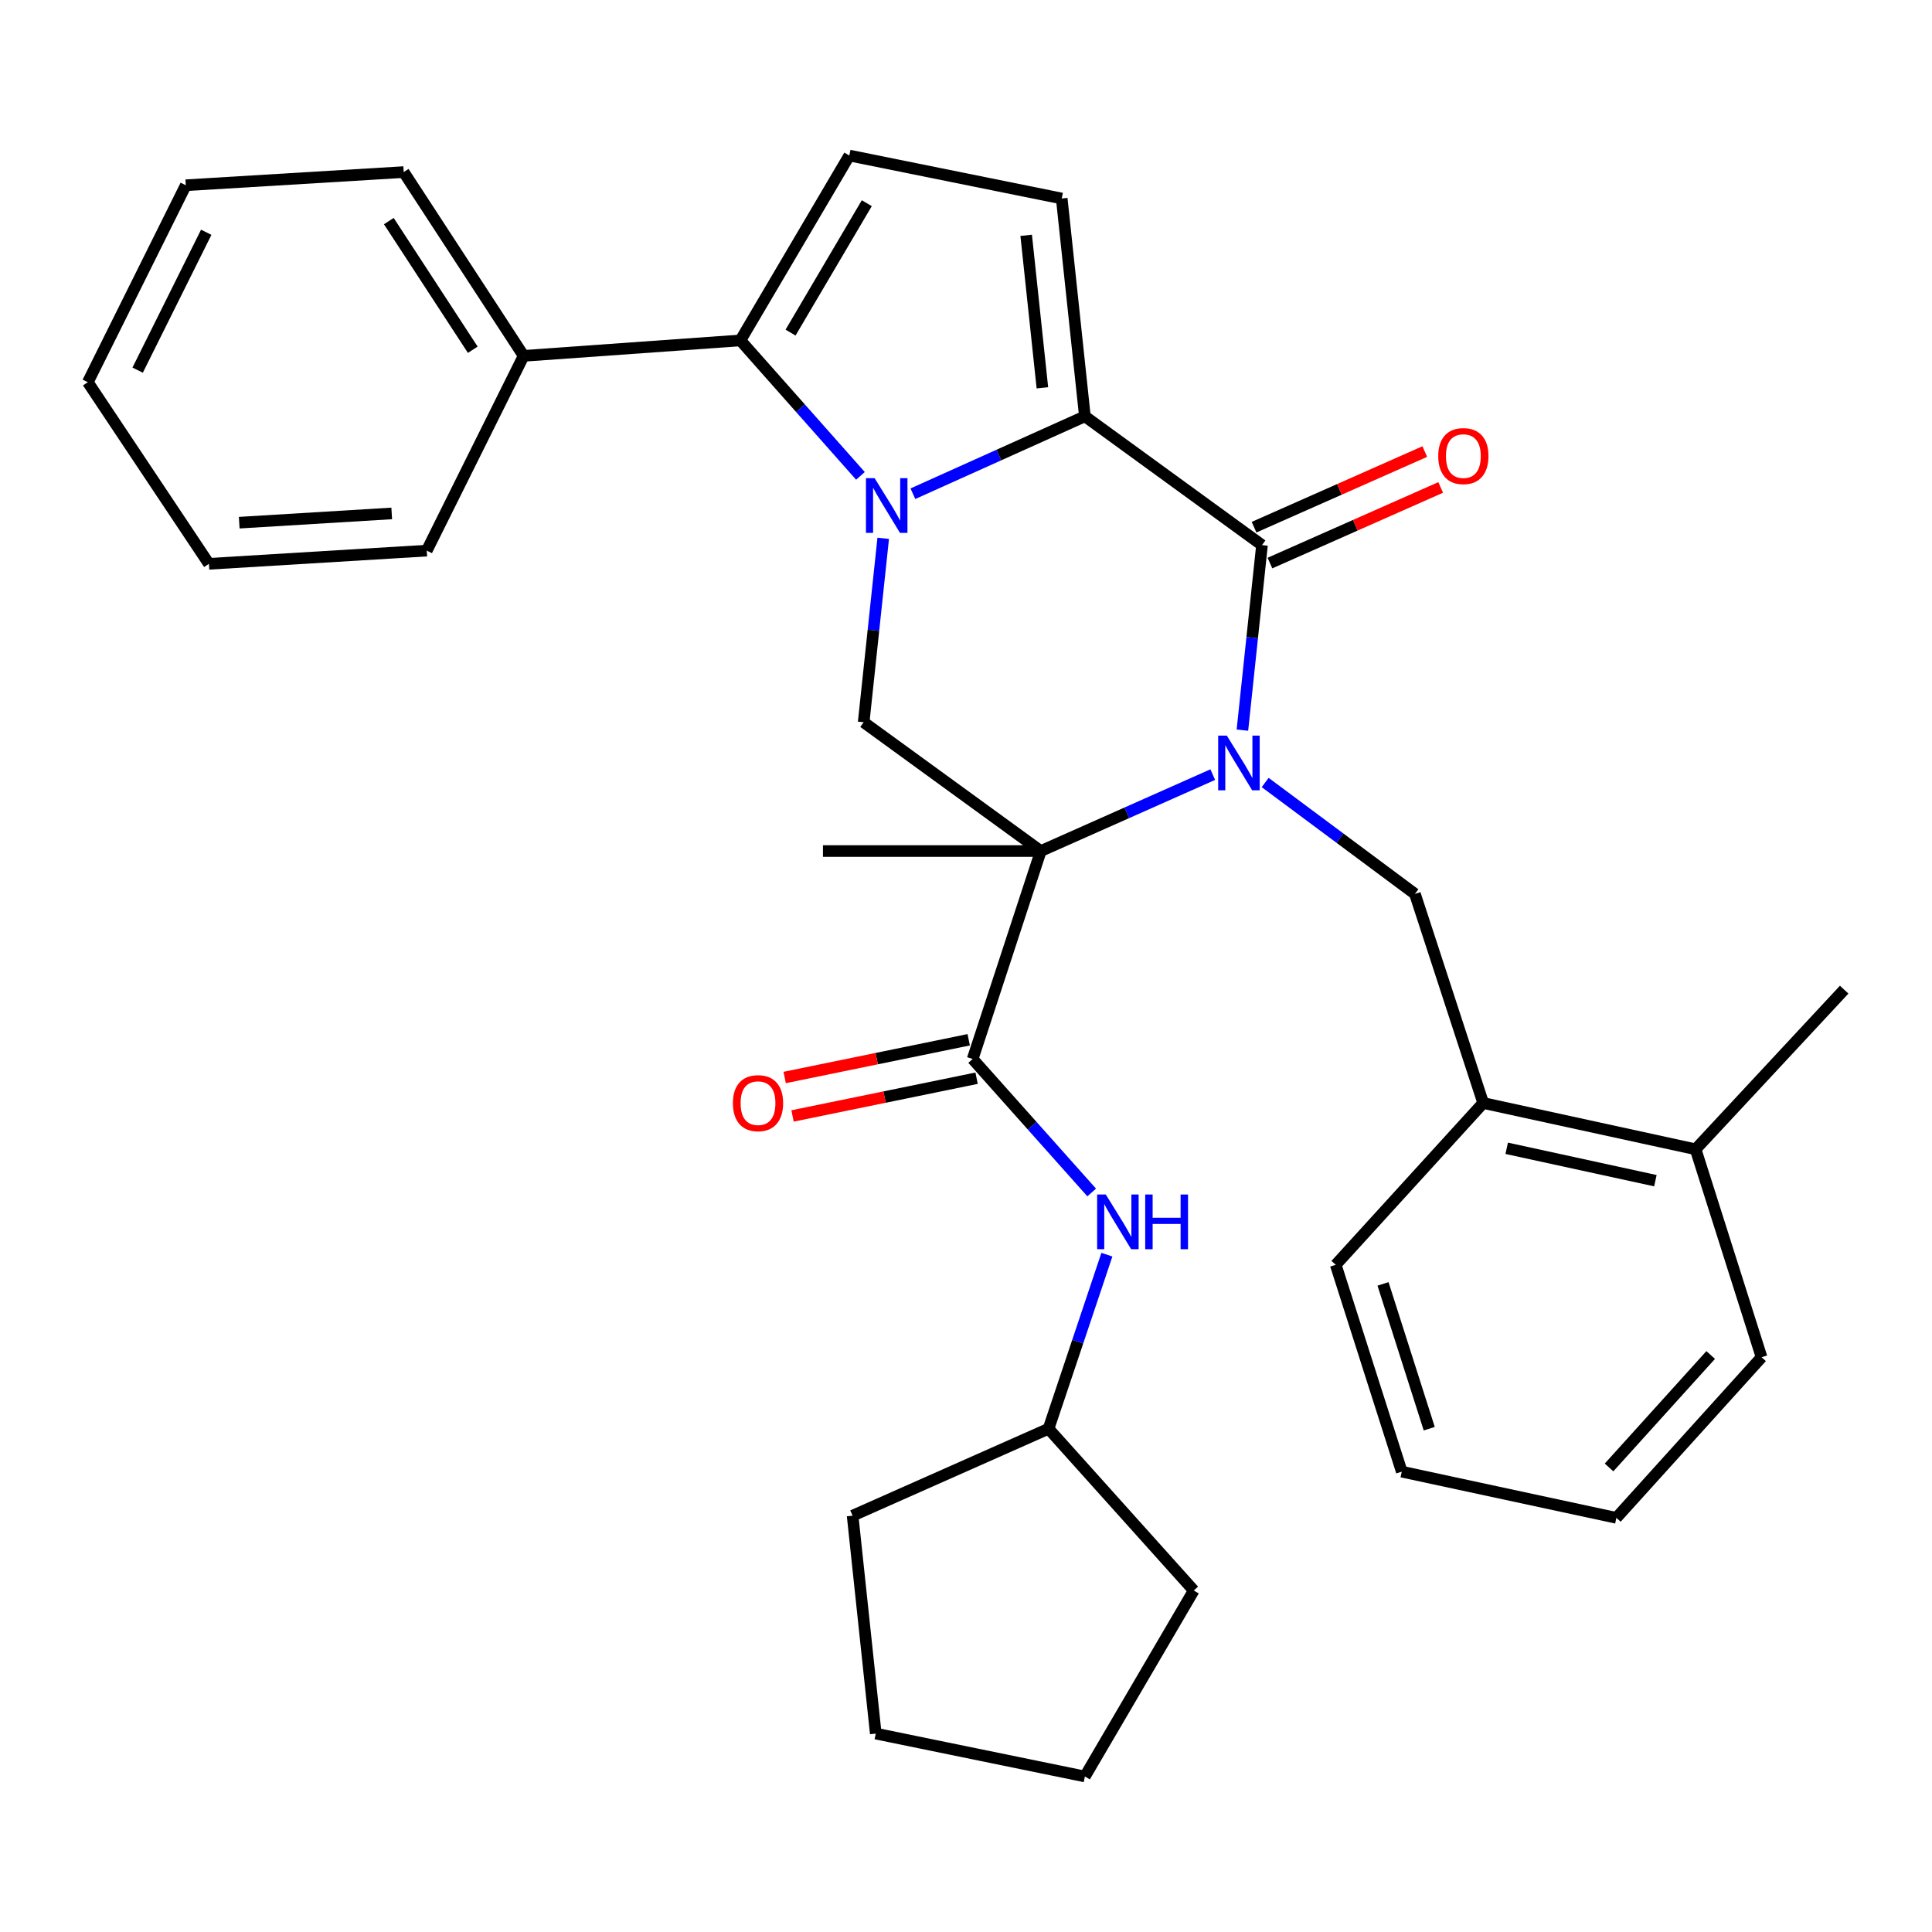 <?xml version='1.0' encoding='iso-8859-1'?>
<svg version='1.1' baseProfile='full'
              xmlns='http://www.w3.org/2000/svg'
                      xmlns:rdkit='http://www.rdkit.org/xml'
                      xmlns:xlink='http://www.w3.org/1999/xlink'
                  xml:space='preserve'
width='1000px' height='1000px' viewBox='0 0 1000 1000'>
<!-- END OF HEADER -->
<rect style='opacity:1.0;fill:#FFFFFF;stroke:none' width='1000' height='1000' x='0' y='0'> </rect>
<path class='bond-0' d='M 627.723,400.94 L 583.22,420.719' style='fill:none;fill-rule:evenodd;stroke:#0000FF;stroke-width:6px;stroke-linecap:butt;stroke-linejoin:miter;stroke-opacity:1' />
<path class='bond-0' d='M 583.22,420.719 L 538.717,440.498' style='fill:none;fill-rule:evenodd;stroke:#000000;stroke-width:6px;stroke-linecap:butt;stroke-linejoin:miter;stroke-opacity:1' />
<path class='bond-3' d='M 643.068,377.925 L 648.138,330.04' style='fill:none;fill-rule:evenodd;stroke:#0000FF;stroke-width:6px;stroke-linecap:butt;stroke-linejoin:miter;stroke-opacity:1' />
<path class='bond-3' d='M 648.138,330.04 L 653.208,282.155' style='fill:none;fill-rule:evenodd;stroke:#000000;stroke-width:6px;stroke-linecap:butt;stroke-linejoin:miter;stroke-opacity:1' />
<path class='bond-9' d='M 654.848,405.022 L 693.608,433.858' style='fill:none;fill-rule:evenodd;stroke:#0000FF;stroke-width:6px;stroke-linecap:butt;stroke-linejoin:miter;stroke-opacity:1' />
<path class='bond-9' d='M 693.608,433.858 L 732.368,462.694' style='fill:none;fill-rule:evenodd;stroke:#000000;stroke-width:6px;stroke-linecap:butt;stroke-linejoin:miter;stroke-opacity:1' />
<path class='bond-5' d='M 538.717,440.498 L 503.442,548.128' style='fill:none;fill-rule:evenodd;stroke:#000000;stroke-width:6px;stroke-linecap:butt;stroke-linejoin:miter;stroke-opacity:1' />
<path class='bond-6' d='M 538.717,440.498 L 447.031,373.841' style='fill:none;fill-rule:evenodd;stroke:#000000;stroke-width:6px;stroke-linecap:butt;stroke-linejoin:miter;stroke-opacity:1' />
<path class='bond-16' d='M 538.717,440.498 L 425.963,440.498' style='fill:none;fill-rule:evenodd;stroke:#000000;stroke-width:6px;stroke-linecap:butt;stroke-linejoin:miter;stroke-opacity:1' />
<path class='bond-1' d='M 472.511,255.552 L 517.022,235.52' style='fill:none;fill-rule:evenodd;stroke:#0000FF;stroke-width:6px;stroke-linecap:butt;stroke-linejoin:miter;stroke-opacity:1' />
<path class='bond-1' d='M 517.022,235.52 L 561.534,215.487' style='fill:none;fill-rule:evenodd;stroke:#000000;stroke-width:6px;stroke-linecap:butt;stroke-linejoin:miter;stroke-opacity:1' />
<path class='bond-4' d='M 445.364,246.311 L 414.297,211.253' style='fill:none;fill-rule:evenodd;stroke:#0000FF;stroke-width:6px;stroke-linecap:butt;stroke-linejoin:miter;stroke-opacity:1' />
<path class='bond-4' d='M 414.297,211.253 L 383.229,176.195' style='fill:none;fill-rule:evenodd;stroke:#000000;stroke-width:6px;stroke-linecap:butt;stroke-linejoin:miter;stroke-opacity:1' />
<path class='bond-32' d='M 457.153,278.632 L 452.092,326.237' style='fill:none;fill-rule:evenodd;stroke:#0000FF;stroke-width:6px;stroke-linecap:butt;stroke-linejoin:miter;stroke-opacity:1' />
<path class='bond-32' d='M 452.092,326.237 L 447.031,373.841' style='fill:none;fill-rule:evenodd;stroke:#000000;stroke-width:6px;stroke-linecap:butt;stroke-linejoin:miter;stroke-opacity:1' />
<path class='bond-2' d='M 561.534,215.487 L 653.208,282.155' style='fill:none;fill-rule:evenodd;stroke:#000000;stroke-width:6px;stroke-linecap:butt;stroke-linejoin:miter;stroke-opacity:1' />
<path class='bond-7' d='M 561.534,215.487 L 549.55,102.745' style='fill:none;fill-rule:evenodd;stroke:#000000;stroke-width:6px;stroke-linecap:butt;stroke-linejoin:miter;stroke-opacity:1' />
<path class='bond-7' d='M 539.538,200.723 L 531.149,121.804' style='fill:none;fill-rule:evenodd;stroke:#000000;stroke-width:6px;stroke-linecap:butt;stroke-linejoin:miter;stroke-opacity:1' />
<path class='bond-12' d='M 657.321,291.441 L 701.507,271.869' style='fill:none;fill-rule:evenodd;stroke:#000000;stroke-width:6px;stroke-linecap:butt;stroke-linejoin:miter;stroke-opacity:1' />
<path class='bond-12' d='M 701.507,271.869 L 745.694,252.297' style='fill:none;fill-rule:evenodd;stroke:#FF0000;stroke-width:6px;stroke-linecap:butt;stroke-linejoin:miter;stroke-opacity:1' />
<path class='bond-12' d='M 649.095,272.87 L 693.281,253.298' style='fill:none;fill-rule:evenodd;stroke:#000000;stroke-width:6px;stroke-linecap:butt;stroke-linejoin:miter;stroke-opacity:1' />
<path class='bond-12' d='M 693.281,253.298 L 737.467,233.726' style='fill:none;fill-rule:evenodd;stroke:#FF0000;stroke-width:6px;stroke-linecap:butt;stroke-linejoin:miter;stroke-opacity:1' />
<path class='bond-14' d='M 383.229,176.195 L 271.029,184.196' style='fill:none;fill-rule:evenodd;stroke:#000000;stroke-width:6px;stroke-linecap:butt;stroke-linejoin:miter;stroke-opacity:1' />
<path class='bond-33' d='M 383.229,176.195 L 439.606,80.504' style='fill:none;fill-rule:evenodd;stroke:#000000;stroke-width:6px;stroke-linecap:butt;stroke-linejoin:miter;stroke-opacity:1' />
<path class='bond-33' d='M 409.186,172.152 L 448.65,105.168' style='fill:none;fill-rule:evenodd;stroke:#000000;stroke-width:6px;stroke-linecap:butt;stroke-linejoin:miter;stroke-opacity:1' />
<path class='bond-10' d='M 503.442,548.128 L 534.248,582.675' style='fill:none;fill-rule:evenodd;stroke:#000000;stroke-width:6px;stroke-linecap:butt;stroke-linejoin:miter;stroke-opacity:1' />
<path class='bond-10' d='M 534.248,582.675 L 565.054,617.222' style='fill:none;fill-rule:evenodd;stroke:#0000FF;stroke-width:6px;stroke-linecap:butt;stroke-linejoin:miter;stroke-opacity:1' />
<path class='bond-13' d='M 501.401,538.179 L 453.772,547.947' style='fill:none;fill-rule:evenodd;stroke:#000000;stroke-width:6px;stroke-linecap:butt;stroke-linejoin:miter;stroke-opacity:1' />
<path class='bond-13' d='M 453.772,547.947 L 406.142,557.715' style='fill:none;fill-rule:evenodd;stroke:#FF0000;stroke-width:6px;stroke-linecap:butt;stroke-linejoin:miter;stroke-opacity:1' />
<path class='bond-13' d='M 505.482,558.077 L 457.852,567.845' style='fill:none;fill-rule:evenodd;stroke:#000000;stroke-width:6px;stroke-linecap:butt;stroke-linejoin:miter;stroke-opacity:1' />
<path class='bond-13' d='M 457.852,567.845 L 410.223,577.612' style='fill:none;fill-rule:evenodd;stroke:#FF0000;stroke-width:6px;stroke-linecap:butt;stroke-linejoin:miter;stroke-opacity:1' />
<path class='bond-8' d='M 549.55,102.745 L 439.606,80.504' style='fill:none;fill-rule:evenodd;stroke:#000000;stroke-width:6px;stroke-linecap:butt;stroke-linejoin:miter;stroke-opacity:1' />
<path class='bond-11' d='M 732.368,462.694 L 767.699,570.911' style='fill:none;fill-rule:evenodd;stroke:#000000;stroke-width:6px;stroke-linecap:butt;stroke-linejoin:miter;stroke-opacity:1' />
<path class='bond-17' d='M 572.925,649.417 L 557.824,694.464' style='fill:none;fill-rule:evenodd;stroke:#0000FF;stroke-width:6px;stroke-linecap:butt;stroke-linejoin:miter;stroke-opacity:1' />
<path class='bond-17' d='M 557.824,694.464 L 542.723,739.511' style='fill:none;fill-rule:evenodd;stroke:#000000;stroke-width:6px;stroke-linecap:butt;stroke-linejoin:miter;stroke-opacity:1' />
<path class='bond-15' d='M 767.699,570.911 L 877.643,594.868' style='fill:none;fill-rule:evenodd;stroke:#000000;stroke-width:6px;stroke-linecap:butt;stroke-linejoin:miter;stroke-opacity:1' />
<path class='bond-15' d='M 779.866,594.351 L 856.827,611.12' style='fill:none;fill-rule:evenodd;stroke:#000000;stroke-width:6px;stroke-linecap:butt;stroke-linejoin:miter;stroke-opacity:1' />
<path class='bond-18' d='M 767.699,570.911 L 691.372,654.663' style='fill:none;fill-rule:evenodd;stroke:#000000;stroke-width:6px;stroke-linecap:butt;stroke-linejoin:miter;stroke-opacity:1' />
<path class='bond-19' d='M 271.029,184.196 L 208.954,89.069' style='fill:none;fill-rule:evenodd;stroke:#000000;stroke-width:6px;stroke-linecap:butt;stroke-linejoin:miter;stroke-opacity:1' />
<path class='bond-19' d='M 244.707,181.027 L 201.254,114.438' style='fill:none;fill-rule:evenodd;stroke:#000000;stroke-width:6px;stroke-linecap:butt;stroke-linejoin:miter;stroke-opacity:1' />
<path class='bond-20' d='M 271.029,184.196 L 220.893,284.999' style='fill:none;fill-rule:evenodd;stroke:#000000;stroke-width:6px;stroke-linecap:butt;stroke-linejoin:miter;stroke-opacity:1' />
<path class='bond-21' d='M 877.643,594.868 L 954.545,512.244' style='fill:none;fill-rule:evenodd;stroke:#000000;stroke-width:6px;stroke-linecap:butt;stroke-linejoin:miter;stroke-opacity:1' />
<path class='bond-22' d='M 877.643,594.868 L 911.789,702.498' style='fill:none;fill-rule:evenodd;stroke:#000000;stroke-width:6px;stroke-linecap:butt;stroke-linejoin:miter;stroke-opacity:1' />
<path class='bond-23' d='M 542.723,739.511 L 441.31,784.513' style='fill:none;fill-rule:evenodd;stroke:#000000;stroke-width:6px;stroke-linecap:butt;stroke-linejoin:miter;stroke-opacity:1' />
<path class='bond-24' d='M 542.723,739.511 L 617.888,823.241' style='fill:none;fill-rule:evenodd;stroke:#000000;stroke-width:6px;stroke-linecap:butt;stroke-linejoin:miter;stroke-opacity:1' />
<path class='bond-25' d='M 691.372,654.663 L 725.552,761.73' style='fill:none;fill-rule:evenodd;stroke:#000000;stroke-width:6px;stroke-linecap:butt;stroke-linejoin:miter;stroke-opacity:1' />
<path class='bond-25' d='M 715.848,664.546 L 739.775,739.492' style='fill:none;fill-rule:evenodd;stroke:#000000;stroke-width:6px;stroke-linecap:butt;stroke-linejoin:miter;stroke-opacity:1' />
<path class='bond-28' d='M 208.954,89.069 L 96.166,95.884' style='fill:none;fill-rule:evenodd;stroke:#000000;stroke-width:6px;stroke-linecap:butt;stroke-linejoin:miter;stroke-opacity:1' />
<path class='bond-26' d='M 220.893,284.999 L 108.139,291.837' style='fill:none;fill-rule:evenodd;stroke:#000000;stroke-width:6px;stroke-linecap:butt;stroke-linejoin:miter;stroke-opacity:1' />
<path class='bond-26' d='M 202.75,265.75 L 123.823,270.537' style='fill:none;fill-rule:evenodd;stroke:#000000;stroke-width:6px;stroke-linecap:butt;stroke-linejoin:miter;stroke-opacity:1' />
<path class='bond-34' d='M 911.789,702.498 L 836.635,785.641' style='fill:none;fill-rule:evenodd;stroke:#000000;stroke-width:6px;stroke-linecap:butt;stroke-linejoin:miter;stroke-opacity:1' />
<path class='bond-34' d='M 885.448,701.349 L 832.84,759.549' style='fill:none;fill-rule:evenodd;stroke:#000000;stroke-width:6px;stroke-linecap:butt;stroke-linejoin:miter;stroke-opacity:1' />
<path class='bond-30' d='M 441.31,784.513 L 453.294,897.3' style='fill:none;fill-rule:evenodd;stroke:#000000;stroke-width:6px;stroke-linecap:butt;stroke-linejoin:miter;stroke-opacity:1' />
<path class='bond-29' d='M 617.888,823.241 L 561.534,919.496' style='fill:none;fill-rule:evenodd;stroke:#000000;stroke-width:6px;stroke-linecap:butt;stroke-linejoin:miter;stroke-opacity:1' />
<path class='bond-27' d='M 725.552,761.73 L 836.635,785.641' style='fill:none;fill-rule:evenodd;stroke:#000000;stroke-width:6px;stroke-linecap:butt;stroke-linejoin:miter;stroke-opacity:1' />
<path class='bond-31' d='M 108.139,291.837 L 45.455,197.827' style='fill:none;fill-rule:evenodd;stroke:#000000;stroke-width:6px;stroke-linecap:butt;stroke-linejoin:miter;stroke-opacity:1' />
<path class='bond-36' d='M 96.166,95.884 L 45.455,197.827' style='fill:none;fill-rule:evenodd;stroke:#000000;stroke-width:6px;stroke-linecap:butt;stroke-linejoin:miter;stroke-opacity:1' />
<path class='bond-36' d='M 106.746,120.222 L 71.247,191.583' style='fill:none;fill-rule:evenodd;stroke:#000000;stroke-width:6px;stroke-linecap:butt;stroke-linejoin:miter;stroke-opacity:1' />
<path class='bond-35' d='M 561.534,919.496 L 453.294,897.3' style='fill:none;fill-rule:evenodd;stroke:#000000;stroke-width:6px;stroke-linecap:butt;stroke-linejoin:miter;stroke-opacity:1' />
<path  class='atom-0' d='M 635.009 380.76
L 644.289 395.76
Q 645.209 397.24, 646.689 399.92
Q 648.169 402.6, 648.249 402.76
L 648.249 380.76
L 652.009 380.76
L 652.009 409.08
L 648.129 409.08
L 638.169 392.68
Q 637.009 390.76, 635.769 388.56
Q 634.569 386.36, 634.209 385.68
L 634.209 409.08
L 630.529 409.08
L 630.529 380.76
L 635.009 380.76
' fill='#0000FF'/>
<path  class='atom-2' d='M 452.699 247.492
L 461.979 262.492
Q 462.899 263.972, 464.379 266.652
Q 465.859 269.332, 465.939 269.492
L 465.939 247.492
L 469.699 247.492
L 469.699 275.812
L 465.819 275.812
L 455.859 259.412
Q 454.699 257.492, 453.459 255.292
Q 452.259 253.092, 451.899 252.412
L 451.899 275.812
L 448.219 275.812
L 448.219 247.492
L 452.699 247.492
' fill='#0000FF'/>
<path  class='atom-11' d='M 572.358 618.273
L 581.638 633.273
Q 582.558 634.753, 584.038 637.433
Q 585.518 640.113, 585.598 640.273
L 585.598 618.273
L 589.358 618.273
L 589.358 646.593
L 585.478 646.593
L 575.518 630.193
Q 574.358 628.273, 573.118 626.073
Q 571.918 623.873, 571.558 623.193
L 571.558 646.593
L 567.878 646.593
L 567.878 618.273
L 572.358 618.273
' fill='#0000FF'/>
<path  class='atom-11' d='M 592.758 618.273
L 596.598 618.273
L 596.598 630.313
L 611.078 630.313
L 611.078 618.273
L 614.918 618.273
L 614.918 646.593
L 611.078 646.593
L 611.078 633.513
L 596.598 633.513
L 596.598 646.593
L 592.758 646.593
L 592.758 618.273
' fill='#0000FF'/>
<path  class='atom-13' d='M 744.43 236.071
Q 744.43 229.271, 747.79 225.471
Q 751.15 221.671, 757.43 221.671
Q 763.71 221.671, 767.07 225.471
Q 770.43 229.271, 770.43 236.071
Q 770.43 242.951, 767.03 246.871
Q 763.63 250.751, 757.43 250.751
Q 751.19 250.751, 747.79 246.871
Q 744.43 242.991, 744.43 236.071
M 757.43 247.551
Q 761.75 247.551, 764.07 244.671
Q 766.43 241.751, 766.43 236.071
Q 766.43 230.511, 764.07 227.711
Q 761.75 224.871, 757.43 224.871
Q 753.11 224.871, 750.75 227.671
Q 748.43 230.471, 748.43 236.071
Q 748.43 241.791, 750.75 244.671
Q 753.11 247.551, 757.43 247.551
' fill='#FF0000'/>
<path  class='atom-14' d='M 379.347 570.991
Q 379.347 564.191, 382.707 560.391
Q 386.067 556.591, 392.347 556.591
Q 398.627 556.591, 401.987 560.391
Q 405.347 564.191, 405.347 570.991
Q 405.347 577.871, 401.947 581.791
Q 398.547 585.671, 392.347 585.671
Q 386.107 585.671, 382.707 581.791
Q 379.347 577.911, 379.347 570.991
M 392.347 582.471
Q 396.667 582.471, 398.987 579.591
Q 401.347 576.671, 401.347 570.991
Q 401.347 565.431, 398.987 562.631
Q 396.667 559.791, 392.347 559.791
Q 388.027 559.791, 385.667 562.591
Q 383.347 565.391, 383.347 570.991
Q 383.347 576.711, 385.667 579.591
Q 388.027 582.471, 392.347 582.471
' fill='#FF0000'/>
</svg>
